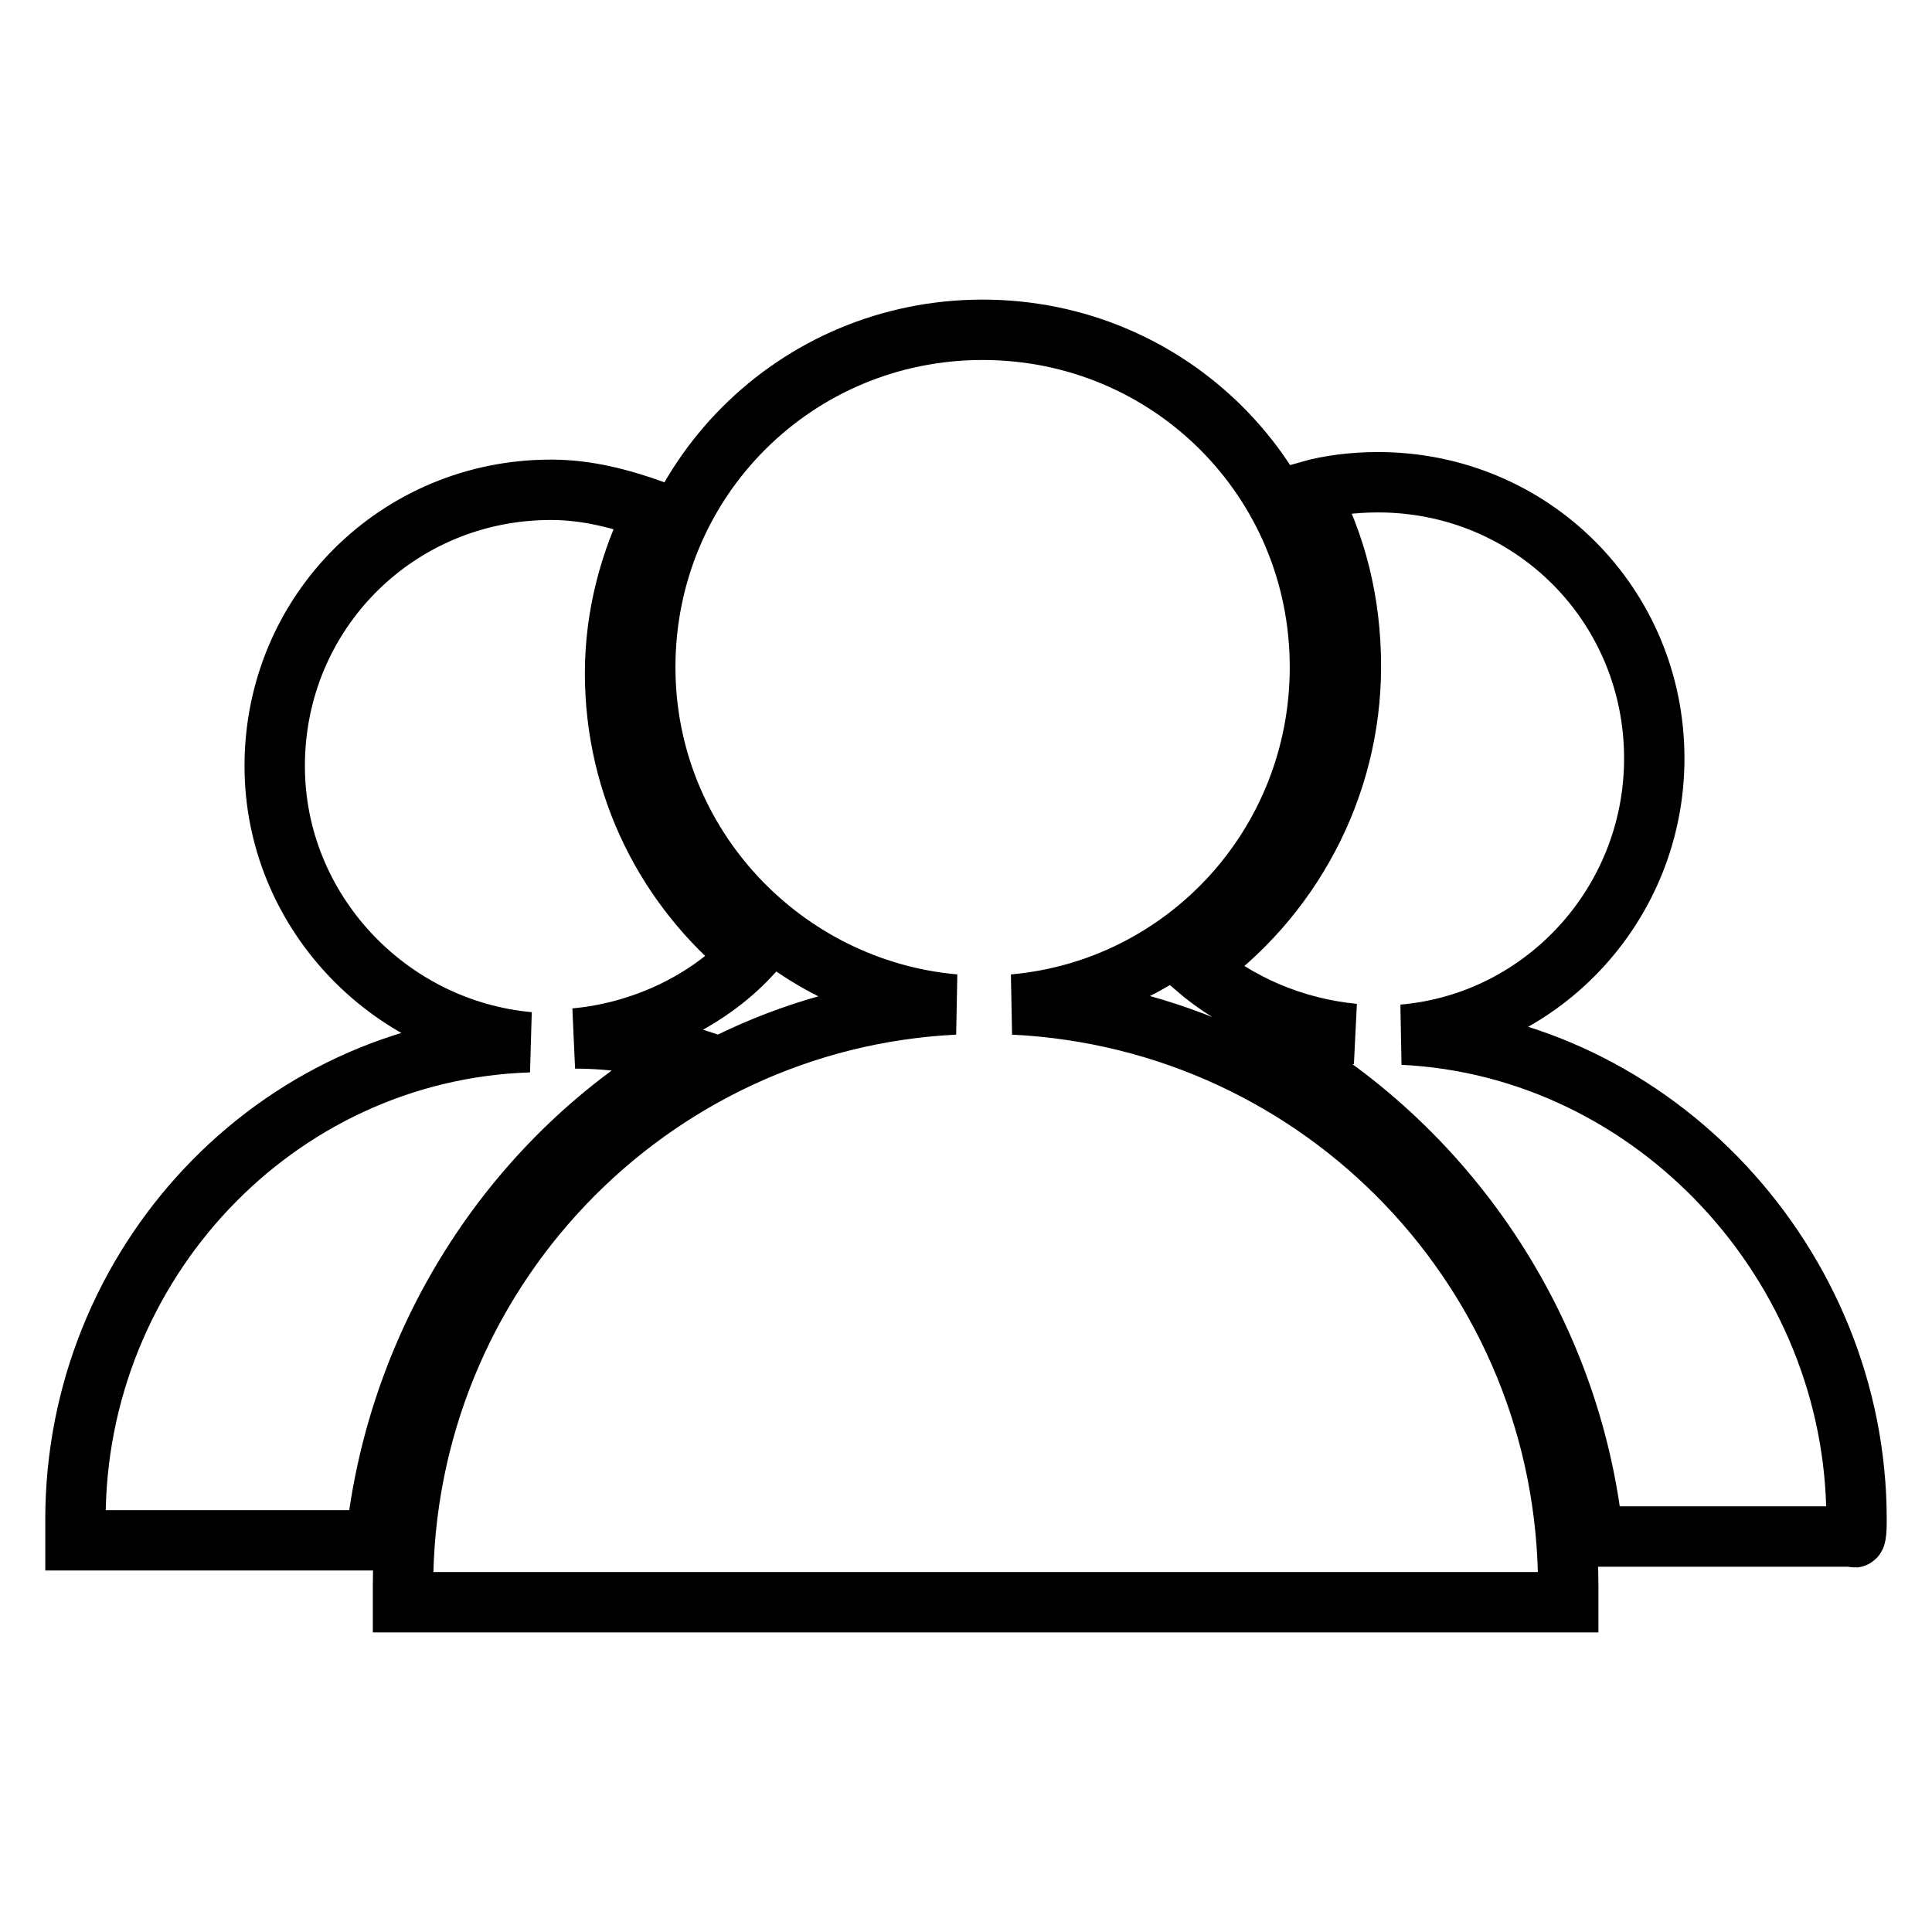 <?xml version="1.0" encoding="utf-8"?>
<!-- Svg Vector Icons : http://www.onlinewebfonts.com/icon -->
<!DOCTYPE svg PUBLIC "-//W3C//DTD SVG 1.1//EN" "http://www.w3.org/Graphics/SVG/1.1/DTD/svg11.dtd">
<svg version="1.1" xmlns="http://www.w3.org/2000/svg" xmlns:xlink="http://www.w3.org/1999/xlink" x="0px" y="0px" viewBox="0 0 256 256" enable-background="new 0 0 256 256" xml:space="preserve">
<g> <path stroke-width="8" fill-opacity="0" stroke="#000000"  d="M246,201.3c0-33.7-26.8-62.6-60.1-64.2c18.7-1.6,33.3-17.5,33.3-36.6c0-20.3-16.2-36.6-36.6-36.6 c-3.3,0-6.5,0.4-9.3,1.2c3.7,6.9,5.7,14.6,5.7,23.2c0,16.2-8.1,30.9-20.7,39.8c5.7,4.9,13,8.1,21.1,8.9c-3.7,0-7.7,0.8-11.4,1.6 c23.6,13,40.2,37.4,43.1,65h34.5C246,204.2,246,202.1,246,201.3z M91.2,140c-4.9-1.6-9.7-2.4-15-2.4c8.9-0.8,17.5-4.9,23.2-11 c-11-8.9-17.9-22.3-17.9-37.4c0-7.7,2-15,5.3-21.5c-4.5-1.6-8.9-2.8-13.8-2.8c-20.3,0-36.6,16.2-36.6,36.6 c0,19.1,15,34.9,33.7,36.6C36.4,139.2,10,167.6,10,201.3c0,0.4,0,2.8,0,2.8h39.8C52.7,176.9,68.5,153,91.2,140z M134.3,133.1 c22.7-2,40.6-21.1,40.6-44.7c0-24.8-19.9-44.7-44.7-44.7c-24.8,0-44.7,19.9-44.7,44.7c0,23.6,18.3,42.7,41,44.7 c-40.6,2-73.1,35.7-73.1,77.2c0,0.8,0,1.2,0,2h154.4c0-0.8,0-1.2,0-2C207.8,168.8,175.3,135.1,134.3,133.1z"/></g>
</svg>